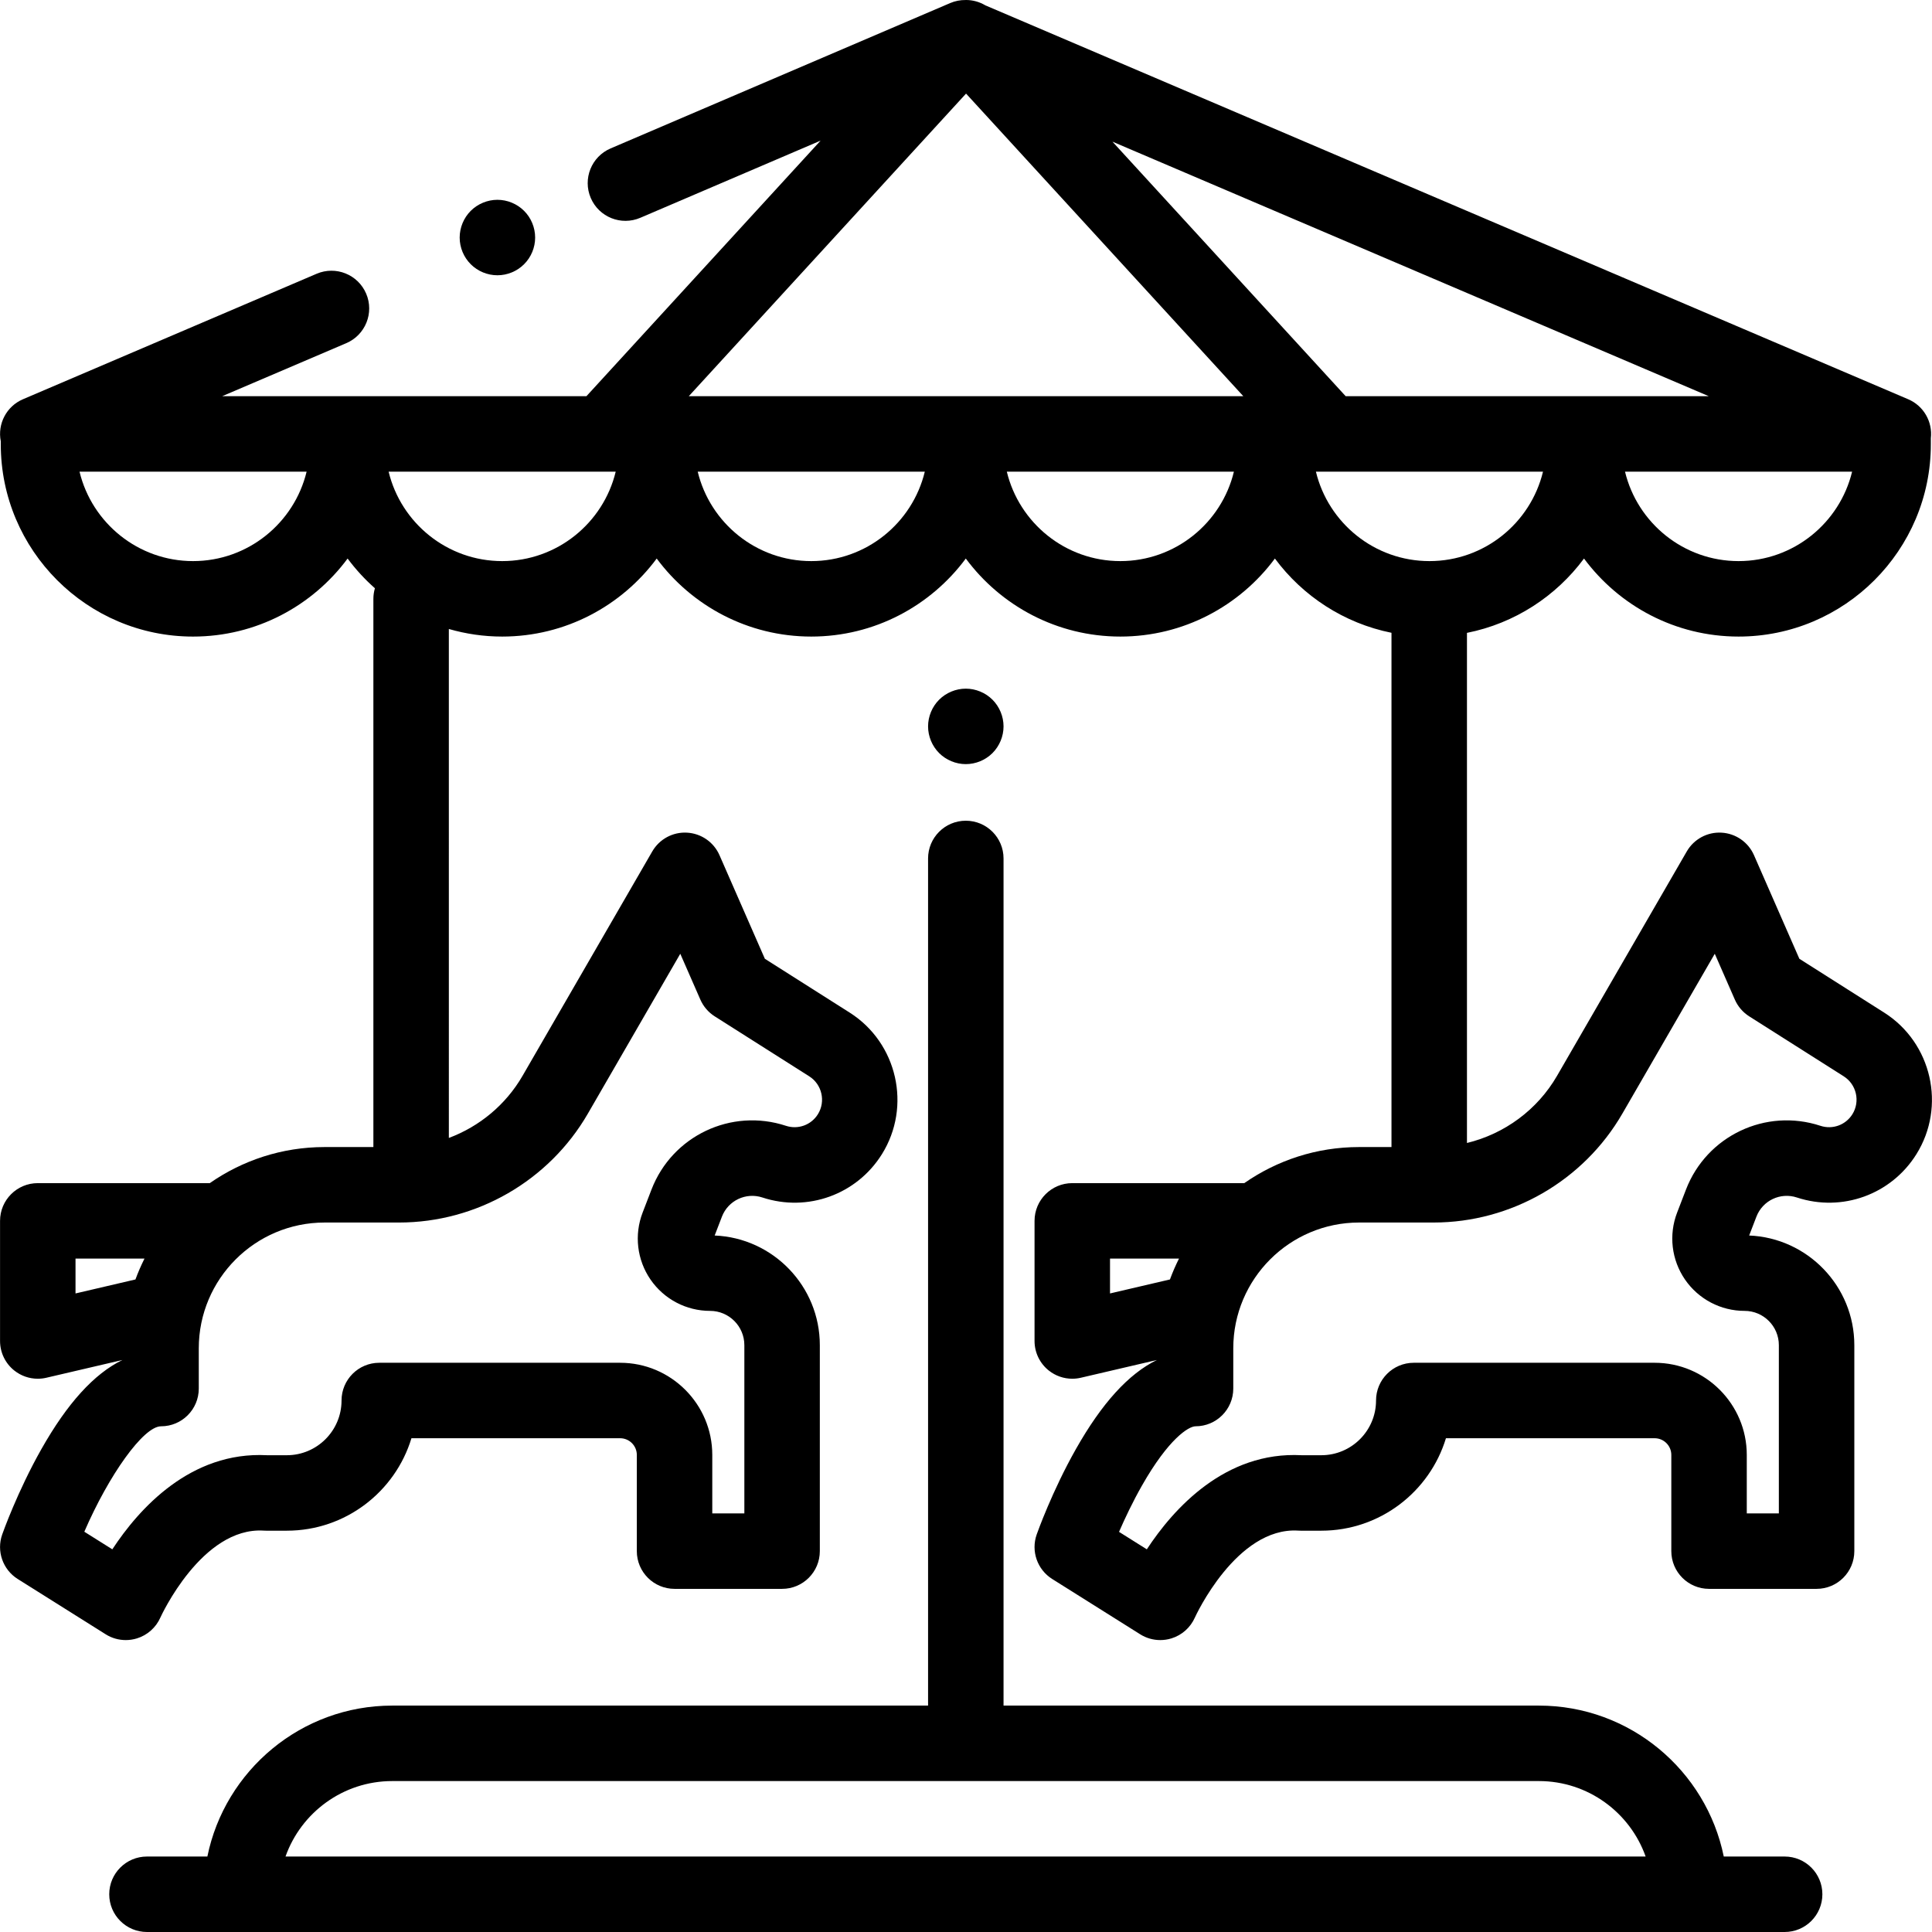<?xml version="1.0" encoding="iso-8859-1"?>
<!-- Generator: Adobe Illustrator 19.0.0, SVG Export Plug-In . SVG Version: 6.00 Build 0)  -->
<svg version="1.1" id="Capa_1" xmlns="http://www.w3.org/2000/svg" xmlns:xlink="http://www.w3.org/1999/xlink" x="0px" y="0px"
	 viewBox="0 0 512 512" style="enable-background:new 0 0 512 512;" xml:space="preserve">
<g>
	<g>
		<path d="M138.889,55.88c-1.86-1.86-4.43-2.93-7.07-2.93c-2.63,0-5.21,1.07-7.07,2.93c-1.86,1.86-2.93,4.44-2.93,7.08
			c0,2.63,1.07,5.21,2.93,7.06c1.86,1.87,4.44,2.93,7.07,2.93c2.64,0,5.21-1.06,7.07-2.93c1.87-1.86,2.93-4.43,2.93-7.06
			C141.819,60.32,140.759,57.74,138.889,55.88z"/>
	</g>
</g>
<g>
	<g>
		<path d="M499.347,268.363c-8.313-5.283-17.976-11.41-22.497-14.276l-12.024-27.452c-1.513-3.454-4.839-5.763-8.604-5.972
			c-3.764-0.221-7.327,1.715-9.213,4.979L412.636,285.1c-5.224,9.035-13.948,15.397-23.876,17.802V167.717
			c12.641-2.51,23.612-9.706,31.019-19.7c9.292,12.536,24.19,20.68,40.957,20.68c28.098,0,50.957-22.859,50.957-50.958v-1.589
			c0.508-4.363-1.905-8.597-6.007-10.348L261.136,1.422C259.601,0.505,257.836,0,256.013,0c-0.042,0-0.083,0.006-0.124,0.006
			c-1.383-0.018-2.768,0.245-4.065,0.8l-90.011,38.528c-5.077,2.173-7.431,8.051-5.258,13.128c2.173,5.078,8.05,7.429,13.128,5.258
			l47.783-20.453L155.406,105H58.868L91.77,90.942c5.079-2.17,7.437-8.046,5.267-13.125c-2.17-5.078-8.045-7.437-13.125-5.267
			L6.084,105.804c-4.349,1.858-6.797,6.509-5.877,11.143v0.793c0,28.098,22.859,50.958,50.957,50.958
			c16.767,0,31.665-8.144,40.957-20.68c2.13,2.874,4.559,5.511,7.234,7.878c-0.259,0.89-0.405,1.828-0.405,2.802v145.284H86.013
			c-11.3,0-21.782,3.543-30.417,9.561H10.013c-5.523,0-10,4.477-10,10v31.836c0,3.052,1.394,5.937,3.784,7.833
			c1.786,1.417,3.981,2.167,6.216,2.167c0.757,0,1.52-0.086,2.272-0.262l20.146-4.701C24.92,364.078,17.825,371.9,10.95,384.06
			c-6.296,11.136-10.204,22.13-10.367,22.592c-1.556,4.409,0.15,9.307,4.108,11.795l23.333,14.667
			c1.604,1.009,3.446,1.523,5.304,1.523c0.993,0,1.991-0.147,2.96-0.445c2.781-0.854,5.058-2.891,6.227-5.554
			c0.105-0.24,10.991-24.035,27.374-23.011c0.208,0.013,0.416,0.02,0.624,0.02h5.5c15.547,0,28.726-10.338,33.022-24.5h55.307
			c2.438,0,4.42,1.983,4.42,4.42v25.495c0,5.523,4.477,10,10,10h28.5c5.523,0,10-4.477,10-10v-54.583
			c0-15.629-12.393-28.418-27.869-29.058l1.922-4.992c1.65-4.286,6.363-6.515,10.722-5.083c11.976,3.942,25.001-0.774,31.676-11.469
			c7.911-12.673,4.089-29.503-8.52-37.516c-8.313-5.283-17.976-11.41-22.497-14.276l-12.024-27.452
			c-1.513-3.454-4.839-5.763-8.604-5.972c-3.766-0.221-7.327,1.715-9.213,4.979l-34.373,59.458
			c-4.446,7.69-11.432,13.439-19.533,16.469V166.689c4.49,1.298,9.227,2.008,14.129,2.008c16.767,0,31.665-8.144,40.957-20.68
			c9.292,12.536,24.19,20.68,40.957,20.68c16.767,0,31.665-8.144,40.957-20.68c9.292,12.536,24.19,20.68,40.957,20.68
			s31.665-8.144,40.957-20.68c7.383,9.962,18.306,17.146,30.896,19.678v136.286h-8.593c-11.3,0-21.782,3.543-30.417,9.561h-45.583
			c-5.523,0-10,4.477-10,10v31.836c0,3.052,1.394,5.937,3.784,7.833c1.786,1.417,3.981,2.167,6.216,2.167
			c0.757,0,1.52-0.086,2.272-0.262l20.147-4.701c-7.511,3.662-14.607,11.484-21.481,23.644
			c-6.297,11.137-10.205,22.131-10.368,22.593c-1.556,4.409,0.15,9.307,4.108,11.795l23.333,14.667
			c1.604,1.009,3.446,1.523,5.304,1.523c0.993,0,1.991-0.147,2.96-0.445c2.78-0.854,5.058-2.891,6.227-5.554
			c0.105-0.24,11.013-24.035,27.374-23.011c0.208,0.013,0.416,0.02,0.624,0.02h5.5c15.547,0,28.726-10.338,33.022-24.5h55.307
			c2.438,0,4.42,1.983,4.42,4.42v25.495c0,5.523,4.477,10,10,10h28.5c5.523,0,10-4.477,10-10v-54.583
			c0-15.629-12.394-28.418-27.869-29.058l1.922-4.992c1.649-4.286,6.355-6.518,10.722-5.083c11.975,3.942,25-0.774,31.675-11.469
			C515.778,293.207,511.956,276.377,499.347,268.363z M51.164,148.697c-14.569,0-26.812-10.12-30.089-23.697h60.178
			C77.976,138.577,65.733,148.697,51.164,148.697z M20.013,342.776v-9.234h18.278c-0.895,1.79-1.702,3.631-2.395,5.528
			L20.013,342.776z M155.797,295.111l24.484-42.352l5.322,12.15c0.799,1.824,2.125,3.369,3.807,4.435
			c0,0,13.772,8.727,25.057,15.898c3.376,2.146,4.399,6.652,2.281,10.047c-1.782,2.854-5.258,4.113-8.457,3.062
			c-14.498-4.774-30.154,2.648-35.639,16.894l-2.352,6.108c-2.27,5.894-1.491,12.521,2.084,17.729
			c3.575,5.208,9.479,8.316,15.795,8.316c5.009,0,9.083,4.075,9.083,9.083v44.583h-8.5v-15.495c0-13.465-10.955-24.42-24.42-24.42
			h-63.83c-5.523,0-10,4.477-10,10c0,7.995-6.505,14.5-14.5,14.5h-5.211c-20.316-1.083-33.985,14.193-41.034,24.939l-7.421-4.665
			c6.479-14.979,15.656-27.941,20.333-27.941c5.523,0,10-4.477,10-10v-10.667c0-18.38,14.953-33.333,33.333-33.333h19.748
			C126.33,323.981,145.503,312.919,155.797,295.111z M133.078,148.697c-14.569,0-26.813-10.12-30.089-23.697h56.817h3.361
			C159.891,138.577,147.648,148.697,133.078,148.697z M460.735,148.697c-14.569,0-26.812-10.12-30.089-23.697h60.178
			C487.547,138.577,475.304,148.697,460.735,148.697z M214.992,148.697c-14.569,0-26.812-10.12-30.089-23.697h60.178
			C241.805,138.577,229.562,148.697,214.992,148.697z M296.907,148.697c-14.569,0-26.812-10.12-30.089-23.697h60.178
			C323.719,138.577,311.476,148.697,296.907,148.697z M182.532,105l73.481-80.197L329.494,105H182.532z M294.81,37.541L452.857,105
			H356.62L294.81,37.541z M348.732,125h3.488h56.69c-3.277,13.577-15.52,23.697-30.089,23.697
			C364.252,148.697,352.008,138.577,348.732,125z M294.166,342.777v-9.235h18.278c-0.895,1.79-1.702,3.631-2.395,5.528
			L294.166,342.777z M490.901,295.29c-1.783,2.854-5.262,4.112-8.457,3.062c-14.498-4.774-30.154,2.648-35.64,16.894l-2.352,6.109
			c-2.27,5.894-1.49,12.521,2.084,17.728c3.575,5.207,9.479,8.315,15.795,8.315c5.008,0,9.083,4.075,9.083,9.083v44.583h-8.5
			v-15.495c0-13.465-10.955-24.42-24.42-24.42h-63.83c-5.523,0-10,4.477-10,10c0,7.995-6.505,14.5-14.5,14.5h-5.211
			c-20.308-1.083-33.985,14.193-41.034,24.939l-7.365-4.629c1.536-3.528,3.609-7.924,6.075-12.262
			c7.066-12.431,12.379-15.715,14.202-15.715c5.523,0,10-4.477,10-10v-10.667c0-18.38,14.953-33.333,33.333-33.333h19.748
			c20.569,0,39.742-11.062,50.036-28.87l24.484-42.352l5.322,12.15c0.799,1.824,2.125,3.369,3.807,4.435
			c0,0,13.772,8.727,25.057,15.898C491.996,287.389,493.019,291.896,490.901,295.29z"/>
	</g>
</g>
<g>
	<g>
		<path d="M263.019,185.43c-1.86-1.86-4.44-2.93-7.07-2.93s-5.21,1.07-7.07,2.93c-1.86,1.86-2.93,4.44-2.93,7.07
			s1.07,5.21,2.93,7.07c1.861,1.86,4.44,2.93,7.07,2.93s5.21-1.07,7.07-2.93c1.86-1.86,2.93-4.44,2.93-7.07
			S264.879,187.29,263.019,185.43z"/>
	</g>
</g>
<g>
	<g>
		<path d="M472.949,492h-16.133c-4.646-22.795-24.847-40-48.994-40H265.949V227.5c0-5.523-4.477-10-10-10s-10,4.477-10,10V452h-142
			c-24.146,0-44.348,17.205-48.994,40H38.949c-5.523,0-10,4.477-10,10s4.477,10,10,10h434c5.523,0,10-4.477,10-10
			S478.472,492,472.949,492z M75.663,492c4.127-11.641,15.249-20,28.287-20h303.873c13.038,0,24.159,8.359,28.287,20H75.663z"/>
	</g>
</g>
<g>
</g>
<g>
</g>
<g>
</g>
<g>
</g>
<g>
</g>
<g>
</g>
<g>
</g>
<g>
</g>
<g>
</g>
<g>
</g>
<g>
</g>
<g>
</g>
<g>
</g>
<g>
</g>
<g>
</g>
</svg>
